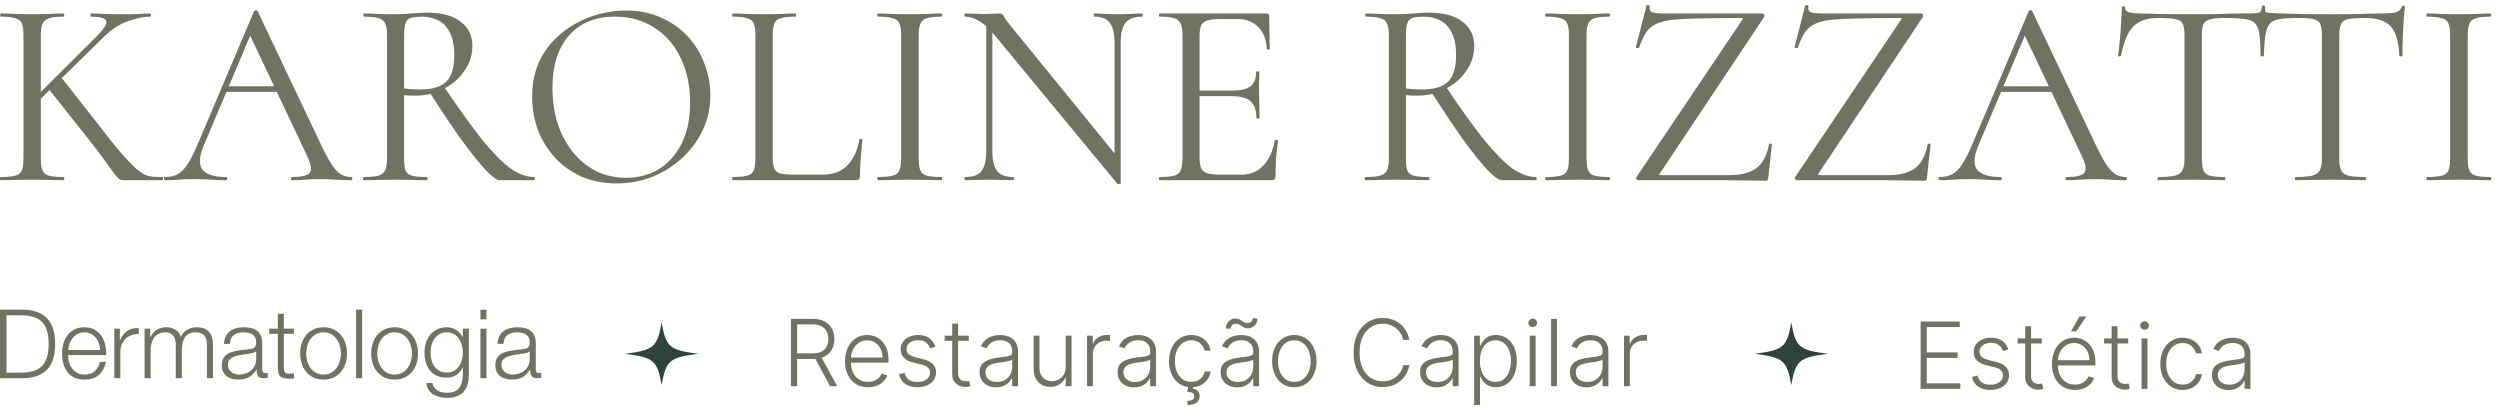 <svg xmlns="http://www.w3.org/2000/svg" width="270" height="44" viewBox="0 0 270 44" fill="none"><path d="M266.513 17.128C266.513 17.685 266.571 18.108 266.686 18.396C266.802 18.684 267.032 18.876 267.378 18.972C267.743 19.068 268.271 19.116 268.963 19.116C269.02 19.116 269.049 19.174 269.049 19.289C269.049 19.405 269.02 19.462 268.963 19.462C268.502 19.462 267.983 19.453 267.407 19.433C266.85 19.414 266.225 19.405 265.534 19.405C264.9 19.405 264.285 19.414 263.689 19.433C263.113 19.453 262.594 19.462 262.133 19.462C262.076 19.462 262.047 19.405 262.047 19.289C262.047 19.174 262.076 19.116 262.133 19.116C262.825 19.116 263.353 19.068 263.718 18.972C264.083 18.876 264.323 18.684 264.439 18.396C264.554 18.108 264.612 17.685 264.612 17.128V3.787C264.612 3.23 264.554 2.817 264.439 2.548C264.323 2.259 264.083 2.067 263.718 1.971C263.353 1.856 262.825 1.798 262.133 1.798C262.076 1.798 262.047 1.741 262.047 1.626C262.047 1.51 262.076 1.453 262.133 1.453C262.594 1.453 263.113 1.472 263.689 1.51C264.285 1.529 264.9 1.539 265.534 1.539C266.225 1.539 266.859 1.529 267.435 1.51C268.012 1.472 268.521 1.453 268.963 1.453C269.02 1.453 269.049 1.51 269.049 1.626C269.049 1.741 269.02 1.798 268.963 1.798C268.271 1.798 267.743 1.856 267.378 1.971C267.032 2.087 266.802 2.288 266.686 2.576C266.571 2.865 266.513 3.287 266.513 3.844V17.128Z" fill="#707362"></path><path d="M259.384 0.732C259.422 0.655 259.49 0.617 259.586 0.617C259.682 0.617 259.73 0.655 259.73 0.732C259.691 1.02 259.653 1.414 259.615 1.914C259.595 2.413 259.567 2.932 259.528 3.47C259.509 4.008 259.49 4.507 259.47 4.968C259.47 5.429 259.47 5.785 259.47 6.034C259.47 6.073 259.413 6.092 259.298 6.092C259.202 6.092 259.144 6.073 259.125 6.034C259.067 4.517 258.76 3.46 258.203 2.865C257.665 2.25 256.733 1.942 255.407 1.942C254.62 1.942 254.024 1.981 253.621 2.058C253.237 2.135 252.977 2.307 252.843 2.576C252.708 2.826 252.641 3.249 252.641 3.844V17.128C252.641 17.685 252.708 18.108 252.843 18.396C252.977 18.684 253.237 18.876 253.621 18.972C254.024 19.068 254.629 19.116 255.436 19.116C255.494 19.116 255.523 19.174 255.523 19.289C255.523 19.405 255.494 19.462 255.436 19.462C254.918 19.462 254.341 19.453 253.707 19.433C253.093 19.414 252.411 19.405 251.661 19.405C250.97 19.405 250.298 19.414 249.644 19.433C249.01 19.453 248.434 19.462 247.916 19.462C247.877 19.462 247.858 19.405 247.858 19.289C247.858 19.174 247.877 19.116 247.916 19.116C248.722 19.116 249.318 19.068 249.702 18.972C250.105 18.876 250.384 18.684 250.538 18.396C250.691 18.108 250.768 17.685 250.768 17.128V3.787C250.768 3.21 250.701 2.797 250.567 2.548C250.432 2.298 250.182 2.135 249.817 2.058C249.472 1.981 248.924 1.942 248.175 1.942C247.368 1.942 246.724 1.981 246.244 2.058C245.764 2.115 245.399 2.279 245.149 2.548C244.919 2.817 244.755 3.23 244.659 3.787C244.583 4.325 244.525 5.074 244.486 6.034C244.486 6.073 244.429 6.092 244.314 6.092C244.198 6.092 244.141 6.073 244.141 6.034C244.141 5.074 244.102 4.325 244.025 3.787C243.968 3.23 243.814 2.817 243.564 2.548C243.334 2.279 242.959 2.115 242.441 2.058C241.922 1.981 241.202 1.942 240.279 1.942C239.588 1.942 239.06 1.99 238.695 2.087C238.349 2.163 238.109 2.336 237.974 2.605C237.859 2.874 237.801 3.287 237.801 3.844V17.128C237.801 17.685 237.859 18.108 237.974 18.396C238.089 18.684 238.32 18.876 238.666 18.972C239.031 19.068 239.569 19.116 240.279 19.116C240.318 19.116 240.337 19.174 240.337 19.289C240.337 19.405 240.318 19.462 240.279 19.462C239.799 19.462 239.271 19.453 238.695 19.433C238.137 19.414 237.513 19.405 236.822 19.405C236.13 19.405 235.467 19.414 234.833 19.433C234.199 19.453 233.613 19.462 233.076 19.462C233.037 19.462 233.018 19.405 233.018 19.289C233.018 19.174 233.037 19.116 233.076 19.116C233.882 19.116 234.488 19.068 234.891 18.972C235.294 18.876 235.563 18.684 235.698 18.396C235.851 18.108 235.928 17.685 235.928 17.128V3.787C235.928 3.191 235.851 2.768 235.698 2.519C235.563 2.269 235.294 2.115 234.891 2.058C234.488 1.981 233.882 1.942 233.076 1.942C231.885 1.942 230.991 2.25 230.396 2.865C229.8 3.46 229.358 4.517 229.07 6.034C229.07 6.073 229.013 6.092 228.897 6.092C228.801 6.092 228.753 6.073 228.753 6.034C228.792 5.785 228.83 5.439 228.869 4.997C228.926 4.536 228.974 4.046 229.013 3.527C229.051 3.009 229.08 2.509 229.099 2.029C229.138 1.529 229.157 1.126 229.157 0.819C229.157 0.723 229.214 0.675 229.33 0.675C229.445 0.675 229.502 0.723 229.502 0.819C229.502 1.107 229.685 1.289 230.05 1.366C230.434 1.424 230.761 1.453 231.03 1.453C232.682 1.51 234.612 1.539 236.822 1.539C238.089 1.539 239.098 1.529 239.847 1.51C240.616 1.472 241.346 1.453 242.037 1.453C242.767 1.453 243.286 1.443 243.593 1.424C243.901 1.405 244.083 1.347 244.141 1.251C244.218 1.136 244.266 0.953 244.285 0.703C244.285 0.627 244.342 0.588 244.458 0.588C244.573 0.588 244.631 0.627 244.631 0.703C244.611 0.953 244.621 1.126 244.659 1.222C244.698 1.318 244.832 1.376 245.063 1.395C245.293 1.414 245.668 1.433 246.187 1.453C247.743 1.51 249.568 1.539 251.661 1.539C253.006 1.539 254.082 1.529 254.889 1.51C255.696 1.472 256.474 1.453 257.223 1.453C257.876 1.453 258.375 1.414 258.721 1.337C259.067 1.241 259.288 1.04 259.384 0.732Z" fill="#707362"></path><path d="M215.589 9.924L216.022 9.319H221.958L222.159 9.924H215.589ZM229.594 19.116C229.67 19.116 229.709 19.174 229.709 19.289C229.709 19.405 229.67 19.462 229.594 19.462C229.037 19.462 228.47 19.443 227.894 19.405C227.317 19.366 226.76 19.347 226.222 19.347C225.627 19.347 225.108 19.366 224.666 19.405C224.224 19.443 223.734 19.462 223.197 19.462C223.12 19.462 223.081 19.405 223.081 19.289C223.081 19.174 223.12 19.116 223.197 19.116C224.215 19.116 224.849 18.972 225.098 18.684C225.348 18.377 225.281 17.81 224.897 16.984L218.5 3.47L219.22 2.577L213.63 15.803C213.15 16.975 213.121 17.82 213.543 18.338C213.966 18.857 214.802 19.116 216.05 19.116C216.146 19.116 216.194 19.174 216.194 19.289C216.194 19.405 216.146 19.462 216.05 19.462C215.474 19.462 214.946 19.443 214.466 19.405C213.985 19.366 213.38 19.347 212.65 19.347C211.959 19.347 211.402 19.366 210.979 19.405C210.575 19.443 210.076 19.462 209.48 19.462C209.404 19.462 209.365 19.405 209.365 19.289C209.365 19.174 209.404 19.116 209.48 19.116C209.999 19.116 210.451 19.02 210.835 18.828C211.219 18.617 211.574 18.262 211.901 17.762C212.247 17.244 212.621 16.504 213.025 15.543L219.105 1.193C219.143 1.136 219.21 1.107 219.307 1.107C219.403 1.107 219.46 1.136 219.479 1.193L226.28 15.515C226.722 16.456 227.115 17.195 227.461 17.733C227.807 18.252 228.143 18.617 228.47 18.828C228.816 19.02 229.19 19.116 229.594 19.116Z" fill="#707362"></path><path d="M193.899 19.088L205.281 2.173C205.358 2.077 205.387 2.019 205.368 2C205.349 1.962 205.272 1.943 205.137 1.943C203.274 1.943 201.727 1.962 200.498 2C199.269 2.019 198.279 2.077 197.53 2.173C196.8 2.269 196.224 2.442 195.801 2.692C195.398 2.922 195.081 3.23 194.85 3.614C194.62 3.998 194.389 4.507 194.159 5.141C194.139 5.199 194.072 5.218 193.957 5.199C193.842 5.16 193.794 5.122 193.813 5.083L194.965 0.588C194.985 0.55 195.052 0.54 195.167 0.559C195.282 0.579 195.33 0.607 195.311 0.646C195.254 0.992 195.33 1.213 195.542 1.309C195.753 1.405 196.224 1.453 196.954 1.453C198.106 1.453 199.518 1.453 201.19 1.453C202.861 1.453 204.955 1.453 207.471 1.453C207.567 1.453 207.635 1.501 207.673 1.597C207.711 1.674 207.711 1.75 207.673 1.827L196.435 18.684C196.358 18.78 196.329 18.848 196.349 18.886C196.368 18.905 196.445 18.915 196.579 18.915C198.174 18.915 199.595 18.915 200.844 18.915C202.112 18.915 203.139 18.915 203.927 18.915C204.791 18.915 205.512 18.799 206.088 18.569C206.664 18.338 207.126 17.974 207.471 17.474C207.817 16.975 208.057 16.341 208.192 15.572C208.211 15.534 208.269 15.515 208.365 15.515C208.461 15.515 208.509 15.534 208.509 15.572L208.105 19.232C208.105 19.289 208.086 19.357 208.048 19.433C208.009 19.491 207.942 19.52 207.846 19.52C206.424 19.501 204.916 19.482 203.322 19.462C201.747 19.462 200.162 19.462 198.567 19.462C196.992 19.462 195.494 19.462 194.072 19.462C193.995 19.462 193.928 19.424 193.87 19.347C193.832 19.251 193.842 19.165 193.899 19.088Z" fill="#707362"></path><path d="M176.762 19.088L188.144 2.173C188.221 2.077 188.25 2.019 188.231 2C188.211 1.962 188.135 1.943 188 1.943C186.137 1.943 184.59 1.962 183.361 2C182.131 2.019 181.142 2.077 180.393 2.173C179.663 2.269 179.087 2.442 178.664 2.692C178.26 2.922 177.944 3.23 177.713 3.614C177.482 3.998 177.252 4.507 177.021 5.141C177.002 5.199 176.935 5.218 176.82 5.199C176.704 5.16 176.656 5.122 176.676 5.083L177.828 0.588C177.847 0.55 177.915 0.54 178.03 0.559C178.145 0.579 178.193 0.607 178.174 0.646C178.116 0.992 178.193 1.213 178.405 1.309C178.616 1.405 179.087 1.453 179.817 1.453C180.969 1.453 182.381 1.453 184.052 1.453C185.724 1.453 187.818 1.453 190.334 1.453C190.43 1.453 190.497 1.501 190.536 1.597C190.574 1.674 190.574 1.75 190.536 1.827L179.298 18.684C179.221 18.78 179.192 18.848 179.211 18.886C179.231 18.905 179.307 18.915 179.442 18.915C181.036 18.915 182.458 18.915 183.707 18.915C184.974 18.915 186.002 18.915 186.79 18.915C187.654 18.915 188.375 18.799 188.951 18.569C189.527 18.338 189.988 17.974 190.334 17.474C190.68 16.975 190.92 16.341 191.054 15.572C191.074 15.534 191.131 15.515 191.227 15.515C191.323 15.515 191.371 15.534 191.371 15.572L190.968 19.232C190.968 19.289 190.949 19.357 190.91 19.433C190.872 19.491 190.805 19.52 190.709 19.52C189.287 19.501 187.779 19.482 186.185 19.462C184.609 19.462 183.025 19.462 181.43 19.462C179.855 19.462 178.357 19.462 176.935 19.462C176.858 19.462 176.791 19.424 176.733 19.347C176.695 19.251 176.704 19.165 176.762 19.088Z" fill="#707362"></path><path d="M171.344 17.128C171.344 17.685 171.402 18.108 171.517 18.396C171.632 18.684 171.863 18.876 172.208 18.972C172.573 19.068 173.102 19.116 173.793 19.116C173.851 19.116 173.88 19.174 173.88 19.289C173.88 19.405 173.851 19.462 173.793 19.462C173.332 19.462 172.814 19.453 172.237 19.433C171.68 19.414 171.056 19.405 170.364 19.405C169.73 19.405 169.116 19.414 168.52 19.433C167.944 19.453 167.425 19.462 166.964 19.462C166.906 19.462 166.878 19.405 166.878 19.289C166.878 19.174 166.906 19.116 166.964 19.116C167.656 19.116 168.184 19.068 168.549 18.972C168.914 18.876 169.154 18.684 169.269 18.396C169.385 18.108 169.442 17.685 169.442 17.128V3.787C169.442 3.23 169.385 2.817 169.269 2.548C169.154 2.259 168.914 2.067 168.549 1.971C168.184 1.856 167.656 1.798 166.964 1.798C166.906 1.798 166.878 1.741 166.878 1.626C166.878 1.51 166.906 1.453 166.964 1.453C167.425 1.453 167.944 1.472 168.52 1.51C169.116 1.529 169.73 1.539 170.364 1.539C171.056 1.539 171.69 1.529 172.266 1.51C172.842 1.472 173.351 1.453 173.793 1.453C173.851 1.453 173.88 1.51 173.88 1.626C173.88 1.741 173.851 1.798 173.793 1.798C173.102 1.798 172.573 1.856 172.208 1.971C171.863 2.087 171.632 2.288 171.517 2.576C171.402 2.865 171.344 3.287 171.344 3.844V17.128Z" fill="#707362"></path><path d="M162.185 19.462C161.858 19.462 161.33 19.078 160.6 18.31C159.889 17.541 159.015 16.446 157.978 15.025C156.96 13.584 155.817 11.874 154.549 9.896L156.162 9.377C157.795 11.797 159.178 13.718 160.312 15.14C161.464 16.542 162.473 17.56 163.337 18.194C164.221 18.809 165.066 19.116 165.873 19.116C165.931 19.116 165.96 19.174 165.96 19.289C165.96 19.405 165.931 19.462 165.873 19.462C164.913 19.462 164.125 19.462 163.51 19.462C162.915 19.462 162.473 19.462 162.185 19.462ZM154.347 1.366C155.922 1.366 157.123 1.693 157.949 2.346C158.794 2.98 159.217 3.854 159.217 4.968C159.217 5.698 159.054 6.39 158.727 7.043C158.4 7.677 157.959 8.243 157.402 8.743C156.844 9.223 156.191 9.607 155.442 9.896C154.712 10.184 153.944 10.328 153.137 10.328C152.945 10.328 152.724 10.328 152.474 10.328C152.244 10.309 152.032 10.289 151.84 10.27V17.128C151.84 17.685 151.888 18.108 151.984 18.396C152.099 18.684 152.33 18.876 152.676 18.972C153.041 19.068 153.579 19.116 154.289 19.116C154.347 19.116 154.376 19.174 154.376 19.289C154.376 19.405 154.347 19.462 154.289 19.462C153.828 19.462 153.31 19.453 152.733 19.433C152.176 19.414 151.562 19.405 150.889 19.405C150.255 19.405 149.641 19.414 149.045 19.433C148.469 19.453 147.94 19.462 147.46 19.462C147.422 19.462 147.403 19.405 147.403 19.289C147.403 19.174 147.422 19.116 147.46 19.116C148.171 19.116 148.699 19.068 149.045 18.972C149.41 18.876 149.66 18.684 149.794 18.396C149.929 18.108 149.996 17.685 149.996 17.128V3.787C149.996 3.23 149.929 2.817 149.794 2.548C149.679 2.259 149.448 2.067 149.103 1.971C148.757 1.856 148.229 1.798 147.518 1.798C147.46 1.798 147.431 1.741 147.431 1.626C147.431 1.51 147.46 1.453 147.518 1.453C147.979 1.453 148.498 1.472 149.074 1.51C149.65 1.53 150.255 1.539 150.889 1.539C151.389 1.539 151.975 1.51 152.647 1.453C153.319 1.395 153.886 1.366 154.347 1.366ZM157.257 5.977C157.257 4.92 157.094 4.094 156.768 3.499C156.46 2.884 156.047 2.452 155.529 2.202C155.01 1.933 154.414 1.798 153.742 1.798C153.281 1.798 152.906 1.837 152.618 1.914C152.33 1.991 152.128 2.173 152.013 2.461C151.898 2.749 151.84 3.21 151.84 3.844V9.55C152.109 9.588 152.397 9.617 152.705 9.636C153.012 9.655 153.291 9.665 153.54 9.665C154.866 9.665 155.817 9.386 156.393 8.829C156.969 8.253 157.257 7.302 157.257 5.977Z" fill="#707362"></path><path d="M137.303 19.462H125.23C125.191 19.462 125.172 19.405 125.172 19.289C125.172 19.174 125.191 19.116 125.23 19.116C125.941 19.116 126.469 19.068 126.815 18.972C127.16 18.876 127.391 18.684 127.506 18.396C127.641 18.108 127.708 17.685 127.708 17.128V3.787C127.708 3.23 127.641 2.817 127.506 2.548C127.391 2.259 127.16 2.067 126.815 1.971C126.469 1.856 125.941 1.798 125.23 1.798C125.191 1.798 125.172 1.741 125.172 1.626C125.172 1.51 125.191 1.453 125.23 1.453H136.814C136.986 1.453 137.073 1.539 137.073 1.712L137.13 5.256C137.13 5.314 137.073 5.352 136.958 5.372C136.862 5.372 136.814 5.343 136.814 5.285C136.756 4.248 136.439 3.45 135.863 2.893C135.306 2.336 134.576 2.058 133.673 2.058H131.915C131.262 2.058 130.762 2.106 130.417 2.202C130.09 2.298 129.859 2.48 129.725 2.749C129.61 3.018 129.552 3.412 129.552 3.931V17.013C129.552 17.512 129.61 17.897 129.725 18.166C129.859 18.434 130.08 18.617 130.388 18.713C130.714 18.809 131.195 18.857 131.828 18.857H134.134C135.056 18.857 135.824 18.53 136.439 17.877C137.073 17.205 137.486 16.302 137.678 15.169C137.678 15.111 137.736 15.092 137.851 15.111C137.966 15.13 138.024 15.169 138.024 15.226C137.947 15.726 137.88 16.331 137.822 17.042C137.784 17.753 137.764 18.415 137.764 19.03C137.764 19.318 137.611 19.462 137.303 19.462ZM135.69 12.748C135.69 11.903 135.478 11.298 135.056 10.933C134.652 10.568 133.97 10.385 133.01 10.385H128.688V9.78H133.096C134.018 9.78 134.672 9.627 135.056 9.319C135.459 8.993 135.661 8.474 135.661 7.763C135.661 7.725 135.719 7.706 135.834 7.706C135.949 7.706 136.007 7.725 136.007 7.763C136.007 8.339 135.997 8.791 135.978 9.118C135.978 9.425 135.978 9.751 135.978 10.097C135.978 10.539 135.987 10.971 136.007 11.394C136.026 11.817 136.036 12.268 136.036 12.748C136.036 12.787 135.978 12.806 135.863 12.806C135.747 12.806 135.69 12.787 135.69 12.748Z" fill="#707362"></path><path d="M106.512 16.321V2.115L107.175 2.173V16.321C107.175 17.32 107.348 18.041 107.694 18.483C108.039 18.905 108.616 19.116 109.423 19.116C109.48 19.116 109.509 19.174 109.509 19.289C109.509 19.405 109.48 19.462 109.423 19.462C109.038 19.462 108.645 19.453 108.241 19.433C107.838 19.414 107.386 19.405 106.887 19.405C106.407 19.405 105.946 19.414 105.504 19.433C105.062 19.453 104.639 19.462 104.236 19.462C104.197 19.462 104.178 19.405 104.178 19.289C104.178 19.174 104.197 19.116 104.236 19.116C105.081 19.116 105.667 18.905 105.994 18.483C106.339 18.041 106.512 17.32 106.512 16.321ZM121.035 19.808C121.035 19.846 120.987 19.866 120.891 19.866C120.795 19.885 120.728 19.885 120.689 19.866L107.434 3.815C106.781 3.028 106.195 2.5 105.677 2.231C105.177 1.942 104.697 1.798 104.236 1.798C104.178 1.798 104.149 1.741 104.149 1.626C104.149 1.51 104.178 1.453 104.236 1.453C104.582 1.453 104.927 1.462 105.273 1.481C105.638 1.501 105.965 1.51 106.253 1.51C106.599 1.51 106.925 1.501 107.233 1.481C107.54 1.462 107.771 1.453 107.924 1.453C108.174 1.453 108.347 1.568 108.443 1.798C108.539 2.01 108.817 2.394 109.279 2.951L120.805 17.099L121.035 19.808ZM121.035 4.622V19.808L120.372 18.915V4.622C120.372 3.623 120.2 2.903 119.854 2.461C119.527 2.019 118.97 1.798 118.182 1.798C118.144 1.798 118.125 1.741 118.125 1.626C118.125 1.51 118.144 1.453 118.182 1.453C118.567 1.453 118.96 1.472 119.364 1.51C119.787 1.529 120.238 1.539 120.718 1.539C121.179 1.539 121.631 1.529 122.073 1.51C122.534 1.472 122.956 1.453 123.34 1.453C123.398 1.453 123.427 1.51 123.427 1.626C123.427 1.741 123.398 1.798 123.34 1.798C122.514 1.798 121.919 2.019 121.554 2.461C121.208 2.903 121.035 3.623 121.035 4.622Z" fill="#707362"></path><path d="M99.221 17.128C99.221 17.685 99.279 18.108 99.394 18.396C99.509 18.684 99.74 18.876 100.086 18.972C100.451 19.068 100.979 19.116 101.67 19.116C101.728 19.116 101.757 19.174 101.757 19.289C101.757 19.405 101.728 19.462 101.67 19.462C101.209 19.462 100.691 19.453 100.114 19.433C99.557 19.414 98.933 19.405 98.241 19.405C97.608 19.405 96.993 19.414 96.397 19.433C95.821 19.453 95.302 19.462 94.841 19.462C94.784 19.462 94.755 19.405 94.755 19.289C94.755 19.174 94.784 19.116 94.841 19.116C95.533 19.116 96.061 19.068 96.426 18.972C96.791 18.876 97.031 18.684 97.146 18.396C97.262 18.108 97.319 17.685 97.319 17.128V3.787C97.319 3.23 97.262 2.817 97.146 2.548C97.031 2.259 96.791 2.067 96.426 1.971C96.061 1.856 95.533 1.798 94.841 1.798C94.784 1.798 94.755 1.741 94.755 1.626C94.755 1.51 94.784 1.453 94.841 1.453C95.302 1.453 95.821 1.472 96.397 1.51C96.993 1.529 97.608 1.539 98.241 1.539C98.933 1.539 99.567 1.529 100.143 1.51C100.72 1.472 101.229 1.453 101.67 1.453C101.728 1.453 101.757 1.51 101.757 1.626C101.757 1.741 101.728 1.798 101.67 1.798C100.979 1.798 100.451 1.856 100.086 1.971C99.74 2.087 99.509 2.288 99.394 2.576C99.279 2.865 99.221 3.287 99.221 3.844V17.128Z" fill="#707362"></path><path d="M83.453 3.815V17.013C83.453 17.532 83.511 17.925 83.626 18.194C83.741 18.463 83.962 18.646 84.289 18.742C84.635 18.819 85.125 18.857 85.758 18.857H88.899C90.014 18.857 90.897 18.511 91.55 17.82C92.204 17.109 92.626 16.187 92.818 15.053C92.818 14.996 92.866 14.977 92.962 14.996C93.078 14.996 93.135 15.025 93.135 15.082C93.078 15.601 93.02 16.235 92.962 16.984C92.905 17.714 92.876 18.396 92.876 19.03C92.876 19.318 92.732 19.462 92.444 19.462H79.131C79.093 19.462 79.073 19.405 79.073 19.289C79.073 19.174 79.093 19.116 79.131 19.116C79.823 19.116 80.341 19.068 80.687 18.972C81.052 18.876 81.292 18.684 81.407 18.396C81.523 18.108 81.58 17.685 81.58 17.128V3.787C81.58 3.23 81.523 2.817 81.407 2.548C81.292 2.259 81.052 2.067 80.687 1.971C80.341 1.856 79.823 1.798 79.131 1.798C79.093 1.798 79.073 1.741 79.073 1.626C79.073 1.51 79.093 1.453 79.131 1.453C79.592 1.453 80.111 1.472 80.687 1.51C81.263 1.529 81.868 1.539 82.502 1.539C83.175 1.539 83.799 1.529 84.375 1.51C84.952 1.472 85.461 1.453 85.903 1.453C85.96 1.453 85.989 1.51 85.989 1.626C85.989 1.741 85.96 1.798 85.903 1.798C85.211 1.798 84.683 1.856 84.318 1.971C83.972 2.067 83.741 2.259 83.626 2.548C83.511 2.836 83.453 3.258 83.453 3.815Z" fill="#707362"></path><path d="M66.607 19.808C65.224 19.808 63.966 19.568 62.832 19.088C61.718 18.588 60.758 17.906 59.951 17.042C59.163 16.177 58.548 15.188 58.107 14.074C57.684 12.94 57.473 11.74 57.473 10.472C57.473 8.916 57.77 7.552 58.366 6.38C58.981 5.208 59.788 4.238 60.786 3.47C61.785 2.682 62.88 2.096 64.071 1.712C65.262 1.328 66.444 1.136 67.616 1.136C69.037 1.136 70.305 1.395 71.419 1.914C72.553 2.413 73.513 3.095 74.301 3.96C75.088 4.824 75.684 5.804 76.087 6.899C76.51 7.994 76.721 9.118 76.721 10.27C76.721 11.615 76.452 12.864 75.915 14.016C75.377 15.169 74.637 16.177 73.696 17.042C72.774 17.906 71.698 18.588 70.468 19.088C69.258 19.568 67.971 19.808 66.607 19.808ZM67.616 19.203C68.922 19.203 70.094 18.896 71.131 18.281C72.168 17.647 72.995 16.725 73.609 15.515C74.224 14.304 74.531 12.825 74.531 11.077C74.531 9.271 74.195 7.677 73.523 6.294C72.87 4.891 71.928 3.796 70.699 3.009C69.489 2.202 68.058 1.798 66.405 1.798C64.273 1.798 62.611 2.49 61.42 3.873C60.248 5.237 59.663 7.101 59.663 9.463C59.663 10.827 59.845 12.105 60.21 13.296C60.594 14.468 61.142 15.505 61.853 16.408C62.563 17.291 63.409 17.983 64.388 18.483C65.368 18.963 66.444 19.203 67.616 19.203Z" fill="#707362"></path><path d="M53.987 19.462C53.66 19.462 53.132 19.078 52.402 18.31C51.691 17.541 50.817 16.446 49.78 15.025C48.761 13.584 47.618 11.874 46.351 9.896L47.964 9.377C49.597 11.797 50.98 13.718 52.114 15.14C53.266 16.542 54.275 17.56 55.139 18.194C56.023 18.809 56.868 19.116 57.675 19.116C57.733 19.116 57.761 19.174 57.761 19.289C57.761 19.405 57.733 19.462 57.675 19.462C56.715 19.462 55.927 19.462 55.312 19.462C54.717 19.462 54.275 19.462 53.987 19.462ZM46.149 1.366C47.724 1.366 48.925 1.693 49.751 2.346C50.596 2.98 51.019 3.854 51.019 4.968C51.019 5.698 50.855 6.39 50.529 7.043C50.202 7.677 49.76 8.243 49.203 8.743C48.646 9.223 47.993 9.607 47.244 9.896C46.514 10.184 45.745 10.328 44.939 10.328C44.746 10.328 44.526 10.328 44.276 10.328C44.045 10.309 43.834 10.289 43.642 10.27V17.128C43.642 17.685 43.69 18.108 43.786 18.396C43.901 18.684 44.132 18.876 44.478 18.972C44.843 19.068 45.38 19.116 46.091 19.116C46.149 19.116 46.178 19.174 46.178 19.289C46.178 19.405 46.149 19.462 46.091 19.462C45.63 19.462 45.111 19.453 44.535 19.433C43.978 19.414 43.363 19.405 42.691 19.405C42.057 19.405 41.442 19.414 40.847 19.433C40.27 19.453 39.742 19.462 39.262 19.462C39.224 19.462 39.204 19.405 39.204 19.289C39.204 19.174 39.224 19.116 39.262 19.116C39.973 19.116 40.501 19.068 40.847 18.972C41.212 18.876 41.462 18.684 41.596 18.396C41.73 18.108 41.798 17.685 41.798 17.128V3.787C41.798 3.23 41.73 2.817 41.596 2.548C41.481 2.259 41.25 2.067 40.904 1.971C40.559 1.856 40.03 1.798 39.32 1.798C39.262 1.798 39.233 1.741 39.233 1.626C39.233 1.51 39.262 1.453 39.32 1.453C39.781 1.453 40.299 1.472 40.876 1.51C41.452 1.53 42.057 1.539 42.691 1.539C43.191 1.539 43.776 1.51 44.449 1.453C45.121 1.395 45.688 1.366 46.149 1.366ZM49.059 5.977C49.059 4.92 48.896 4.094 48.569 3.499C48.262 2.884 47.849 2.452 47.33 2.202C46.812 1.933 46.216 1.798 45.544 1.798C45.083 1.798 44.708 1.837 44.42 1.914C44.132 1.991 43.93 2.173 43.815 2.461C43.7 2.749 43.642 3.21 43.642 3.844V9.55C43.911 9.588 44.199 9.617 44.506 9.636C44.814 9.655 45.092 9.665 45.342 9.665C46.667 9.665 47.618 9.386 48.195 8.829C48.771 8.253 49.059 7.302 49.059 5.977Z" fill="#707362"></path><path d="M23.928 9.924L24.36 9.319H30.296L30.498 9.924H23.928ZM37.932 19.116C38.009 19.116 38.047 19.174 38.047 19.289C38.047 19.405 38.009 19.462 37.932 19.462C37.375 19.462 36.808 19.443 36.232 19.405C35.656 19.366 35.099 19.347 34.561 19.347C33.965 19.347 33.447 19.366 33.005 19.405C32.563 19.443 32.073 19.462 31.535 19.462C31.458 19.462 31.42 19.405 31.42 19.289C31.42 19.174 31.458 19.116 31.535 19.116C32.553 19.116 33.187 18.972 33.437 18.684C33.687 18.377 33.62 17.81 33.235 16.984L26.838 3.47L27.559 2.577L21.968 15.803C21.488 16.975 21.459 17.82 21.882 18.338C22.305 18.857 23.14 19.116 24.389 19.116C24.485 19.116 24.533 19.174 24.533 19.289C24.533 19.405 24.485 19.462 24.389 19.462C23.813 19.462 23.284 19.443 22.804 19.405C22.324 19.366 21.719 19.347 20.989 19.347C20.297 19.347 19.74 19.366 19.317 19.405C18.914 19.443 18.415 19.462 17.819 19.462C17.742 19.462 17.704 19.405 17.704 19.289C17.704 19.174 17.742 19.116 17.819 19.116C18.338 19.116 18.789 19.02 19.173 18.828C19.558 18.617 19.913 18.262 20.24 17.762C20.585 17.244 20.96 16.504 21.363 15.543L27.443 1.193C27.482 1.136 27.549 1.107 27.645 1.107C27.741 1.107 27.799 1.136 27.818 1.193L34.618 15.515C35.06 16.456 35.454 17.195 35.8 17.733C36.146 18.252 36.482 18.617 36.808 18.828C37.154 19.02 37.529 19.116 37.932 19.116Z" fill="#707362"></path><path d="M2.536 17.128V3.787C2.536 3.23 2.478 2.817 2.363 2.548C2.248 2.259 2.007 2.067 1.642 1.971C1.297 1.856 0.778 1.798 0.086 1.798C0.048 1.798 0.029 1.741 0.029 1.626C0.029 1.51 0.048 1.453 0.086 1.453C0.547 1.453 1.066 1.472 1.642 1.51C2.219 1.529 2.824 1.539 3.458 1.539C4.149 1.539 4.774 1.529 5.331 1.51C5.907 1.472 6.416 1.453 6.858 1.453C6.916 1.453 6.944 1.51 6.944 1.626C6.944 1.741 6.916 1.798 6.858 1.798C6.166 1.798 5.648 1.856 5.302 1.971C4.956 2.087 4.716 2.288 4.582 2.576C4.466 2.865 4.409 3.287 4.409 3.844V17.128C4.409 17.685 4.466 18.108 4.582 18.396C4.697 18.684 4.927 18.876 5.273 18.972C5.638 19.068 6.166 19.116 6.858 19.116C6.916 19.116 6.944 19.174 6.944 19.289C6.944 19.405 6.916 19.462 6.858 19.462C6.397 19.462 5.888 19.453 5.331 19.433C4.774 19.414 4.149 19.405 3.458 19.405C2.824 19.405 2.209 19.414 1.614 19.433C1.037 19.453 0.519 19.462 0.058 19.462C0.019 19.462 0 19.405 0 19.289C0 19.174 0.019 19.116 0.058 19.116C0.749 19.116 1.277 19.068 1.642 18.972C2.007 18.876 2.248 18.684 2.363 18.396C2.478 18.108 2.536 17.685 2.536 17.128ZM9.768 15.284L5.187 9.521L6.628 8.368L10.835 13.728C11.699 14.861 12.429 15.774 13.024 16.465C13.639 17.157 14.148 17.695 14.552 18.079C14.955 18.444 15.311 18.703 15.618 18.857C15.944 18.992 16.252 19.068 16.54 19.088C16.828 19.107 17.155 19.116 17.52 19.116C17.577 19.116 17.606 19.174 17.606 19.289C17.606 19.405 17.577 19.462 17.52 19.462C16.655 19.462 15.964 19.462 15.445 19.462C14.926 19.462 14.542 19.462 14.292 19.462C13.889 19.462 13.582 19.462 13.37 19.462C13.159 19.462 12.986 19.414 12.852 19.318C12.717 19.203 12.544 19.011 12.333 18.742C12.122 18.454 11.814 18.031 11.411 17.474C11.027 16.917 10.479 16.187 9.768 15.284ZM3.141 11.192L10.575 3.787C11.286 3.057 11.584 2.548 11.469 2.259C11.373 1.952 10.825 1.798 9.826 1.798C9.788 1.798 9.768 1.741 9.768 1.626C9.768 1.51 9.788 1.453 9.826 1.453C10.306 1.453 10.787 1.472 11.267 1.51C11.747 1.529 12.381 1.539 13.169 1.539C13.918 1.539 14.513 1.529 14.955 1.51C15.397 1.472 15.82 1.453 16.223 1.453C16.281 1.453 16.309 1.51 16.309 1.626C16.309 1.741 16.281 1.798 16.223 1.798C15.531 1.798 14.734 1.962 13.831 2.288C12.928 2.596 12.064 3.153 11.238 3.96L3.861 11.192H3.141Z" fill="#707362"></path><path d="M53.728 37.137C53.748 36.826 53.814 36.556 53.925 36.328C54.035 36.1 54.184 35.914 54.37 35.769C54.564 35.624 54.788 35.517 55.044 35.447C55.3 35.378 55.583 35.344 55.894 35.344C56.129 35.344 56.364 35.368 56.599 35.416C56.834 35.458 57.044 35.541 57.231 35.665C57.417 35.789 57.569 35.966 57.687 36.194C57.804 36.415 57.863 36.705 57.863 37.064V39.904C57.863 40.166 57.991 40.298 58.246 40.298C58.322 40.298 58.392 40.284 58.454 40.256V40.806C58.378 40.819 58.309 40.83 58.246 40.837C58.191 40.843 58.119 40.847 58.029 40.847C57.863 40.847 57.728 40.826 57.625 40.785C57.528 40.736 57.452 40.671 57.397 40.588C57.341 40.505 57.303 40.408 57.283 40.298C57.269 40.18 57.262 40.052 57.262 39.914H57.241C57.124 40.087 57.003 40.242 56.878 40.381C56.761 40.512 56.626 40.622 56.474 40.712C56.329 40.802 56.16 40.871 55.966 40.919C55.78 40.968 55.555 40.992 55.293 40.992C55.044 40.992 54.809 40.961 54.588 40.899C54.374 40.843 54.184 40.754 54.018 40.629C53.859 40.498 53.731 40.336 53.635 40.142C53.545 39.942 53.5 39.707 53.5 39.438C53.5 39.064 53.583 38.774 53.748 38.567C53.914 38.353 54.132 38.19 54.401 38.08C54.678 37.969 54.985 37.893 55.324 37.852C55.669 37.803 56.018 37.758 56.37 37.717C56.509 37.703 56.63 37.686 56.733 37.665C56.837 37.645 56.923 37.61 56.992 37.562C57.062 37.506 57.113 37.434 57.148 37.344C57.189 37.254 57.21 37.137 57.21 36.992C57.21 36.77 57.172 36.591 57.096 36.453C57.027 36.308 56.927 36.194 56.795 36.111C56.671 36.028 56.523 35.972 56.35 35.945C56.184 35.91 56.004 35.893 55.811 35.893C55.396 35.893 55.058 35.993 54.795 36.194C54.533 36.387 54.395 36.701 54.381 37.137H53.728ZM57.21 37.924H57.189C57.148 38 57.068 38.056 56.951 38.09C56.834 38.125 56.73 38.149 56.64 38.163C56.364 38.211 56.077 38.256 55.78 38.297C55.49 38.332 55.224 38.387 54.982 38.463C54.74 38.539 54.54 38.65 54.381 38.795C54.229 38.933 54.153 39.133 54.153 39.396C54.153 39.562 54.184 39.71 54.246 39.842C54.315 39.966 54.405 40.077 54.515 40.173C54.626 40.263 54.754 40.332 54.899 40.381C55.044 40.429 55.193 40.453 55.344 40.453C55.593 40.453 55.832 40.415 56.06 40.339C56.288 40.263 56.484 40.153 56.65 40.008C56.823 39.862 56.958 39.686 57.055 39.479C57.158 39.272 57.21 39.037 57.21 38.774V37.924Z" fill="#707362"></path><path d="M51.888 33.447H52.54V34.494H51.888V33.447ZM51.888 35.499H52.54V40.847H51.888V35.499Z" fill="#707362"></path><path d="M50.637 40.412C50.637 40.806 50.592 41.161 50.502 41.479C50.419 41.797 50.285 42.066 50.098 42.288C49.911 42.509 49.666 42.678 49.362 42.795C49.065 42.913 48.699 42.971 48.264 42.971C47.994 42.971 47.731 42.941 47.476 42.878C47.22 42.816 46.989 42.719 46.782 42.588C46.581 42.457 46.412 42.288 46.274 42.08C46.142 41.88 46.066 41.638 46.046 41.355H46.699C46.733 41.555 46.799 41.721 46.895 41.852C46.999 41.99 47.12 42.101 47.258 42.184C47.403 42.267 47.562 42.325 47.735 42.36C47.908 42.401 48.084 42.422 48.264 42.422C48.871 42.422 49.31 42.249 49.58 41.904C49.849 41.559 49.984 41.061 49.984 40.412V39.686H49.963C49.811 40.018 49.587 40.284 49.29 40.484C48.999 40.685 48.657 40.785 48.264 40.785C47.835 40.785 47.469 40.716 47.165 40.578C46.861 40.432 46.609 40.236 46.408 39.987C46.215 39.738 46.073 39.448 45.983 39.116C45.894 38.778 45.849 38.418 45.849 38.038C45.849 37.672 45.901 37.327 46.004 37.002C46.115 36.67 46.27 36.384 46.471 36.142C46.678 35.893 46.93 35.7 47.227 35.561C47.531 35.416 47.877 35.344 48.264 35.344C48.464 35.344 48.65 35.371 48.823 35.427C49.003 35.482 49.165 35.561 49.31 35.665C49.455 35.762 49.583 35.876 49.694 36.007C49.811 36.138 49.901 36.276 49.963 36.422H49.984V35.499H50.637V40.412ZM48.264 40.236C48.547 40.236 48.795 40.177 49.01 40.059C49.224 39.935 49.404 39.776 49.549 39.583C49.694 39.382 49.801 39.154 49.87 38.899C49.946 38.643 49.984 38.38 49.984 38.111C49.984 37.848 49.953 37.586 49.891 37.323C49.828 37.061 49.728 36.822 49.59 36.608C49.452 36.394 49.272 36.221 49.051 36.09C48.837 35.959 48.574 35.893 48.264 35.893C47.953 35.893 47.687 35.959 47.465 36.09C47.244 36.214 47.061 36.38 46.916 36.587C46.771 36.795 46.664 37.033 46.595 37.303C46.533 37.565 46.502 37.834 46.502 38.111C46.502 38.38 46.536 38.643 46.605 38.899C46.674 39.154 46.782 39.382 46.927 39.583C47.072 39.776 47.255 39.935 47.476 40.059C47.697 40.177 47.959 40.236 48.264 40.236Z" fill="#707362"></path><path d="M42.619 35.893C42.308 35.893 42.035 35.959 41.8 36.09C41.565 36.221 41.368 36.394 41.209 36.608C41.057 36.822 40.94 37.068 40.857 37.344C40.781 37.613 40.743 37.89 40.743 38.173C40.743 38.456 40.781 38.736 40.857 39.013C40.94 39.282 41.057 39.524 41.209 39.738C41.368 39.952 41.565 40.125 41.8 40.256C42.035 40.388 42.308 40.453 42.619 40.453C42.93 40.453 43.203 40.388 43.438 40.256C43.672 40.125 43.866 39.952 44.018 39.738C44.177 39.524 44.294 39.282 44.37 39.013C44.453 38.736 44.495 38.456 44.495 38.173C44.495 37.89 44.453 37.613 44.37 37.344C44.294 37.068 44.177 36.822 44.018 36.608C43.866 36.394 43.672 36.221 43.438 36.09C43.203 35.959 42.93 35.893 42.619 35.893ZM42.619 35.344C43.026 35.344 43.386 35.42 43.697 35.572C44.014 35.724 44.28 35.928 44.495 36.183C44.709 36.439 44.871 36.739 44.982 37.085C45.092 37.423 45.148 37.786 45.148 38.173C45.148 38.56 45.092 38.926 44.982 39.272C44.871 39.61 44.709 39.907 44.495 40.163C44.28 40.419 44.014 40.622 43.697 40.774C43.386 40.919 43.026 40.992 42.619 40.992C42.211 40.992 41.848 40.919 41.531 40.774C41.22 40.622 40.957 40.419 40.743 40.163C40.529 39.907 40.366 39.61 40.256 39.272C40.145 38.926 40.09 38.56 40.09 38.173C40.09 37.786 40.145 37.423 40.256 37.085C40.366 36.739 40.529 36.439 40.743 36.183C40.957 35.928 41.22 35.724 41.531 35.572C41.848 35.42 42.211 35.344 42.619 35.344Z" fill="#707362"></path><path d="M38.457 33.447H39.11V40.847H38.457V33.447Z" fill="#707362"></path><path d="M34.947 35.893C34.636 35.893 34.363 35.959 34.128 36.09C33.893 36.221 33.696 36.394 33.538 36.608C33.386 36.822 33.268 37.068 33.185 37.344C33.109 37.613 33.071 37.89 33.071 38.173C33.071 38.456 33.109 38.736 33.185 39.013C33.268 39.282 33.386 39.524 33.538 39.738C33.696 39.952 33.893 40.125 34.128 40.256C34.363 40.388 34.636 40.453 34.947 40.453C35.258 40.453 35.531 40.388 35.766 40.256C36.001 40.125 36.194 39.952 36.346 39.738C36.505 39.524 36.623 39.282 36.699 39.013C36.781 38.736 36.823 38.456 36.823 38.173C36.823 37.89 36.781 37.613 36.699 37.344C36.623 37.068 36.505 36.822 36.346 36.608C36.194 36.394 36.001 36.221 35.766 36.09C35.531 35.959 35.258 35.893 34.947 35.893ZM34.947 35.344C35.355 35.344 35.714 35.42 36.025 35.572C36.343 35.724 36.609 35.928 36.823 36.183C37.037 36.439 37.199 36.739 37.31 37.085C37.42 37.423 37.476 37.786 37.476 38.173C37.476 38.56 37.42 38.926 37.31 39.272C37.199 39.61 37.037 39.907 36.823 40.163C36.609 40.419 36.343 40.622 36.025 40.774C35.714 40.919 35.355 40.992 34.947 40.992C34.539 40.992 34.177 40.919 33.859 40.774C33.548 40.622 33.285 40.419 33.071 40.163C32.857 39.907 32.695 39.61 32.584 39.272C32.474 38.926 32.418 38.56 32.418 38.173C32.418 37.786 32.474 37.423 32.584 37.085C32.695 36.739 32.857 36.439 33.071 36.183C33.285 35.928 33.548 35.724 33.859 35.572C34.177 35.42 34.539 35.344 34.947 35.344Z" fill="#707362"></path><path d="M30.657 35.499H31.746V36.048H30.657V39.655C30.657 39.869 30.685 40.039 30.74 40.163C30.802 40.28 30.951 40.346 31.186 40.36C31.373 40.36 31.559 40.349 31.746 40.329V40.878C31.649 40.878 31.552 40.882 31.456 40.888C31.359 40.895 31.262 40.899 31.165 40.899C30.73 40.899 30.426 40.816 30.253 40.65C30.081 40.477 29.998 40.163 30.005 39.707V36.048H29.072V35.499H30.005V33.893H30.657V35.499Z" fill="#707362"></path><path d="M24.185 37.137C24.206 36.826 24.271 36.556 24.382 36.328C24.492 36.1 24.641 35.914 24.827 35.769C25.021 35.624 25.245 35.517 25.501 35.447C25.757 35.378 26.04 35.344 26.351 35.344C26.586 35.344 26.821 35.368 27.055 35.416C27.29 35.458 27.501 35.541 27.688 35.665C27.874 35.789 28.026 35.966 28.144 36.194C28.261 36.415 28.32 36.705 28.32 37.064V39.904C28.32 40.166 28.448 40.298 28.703 40.298C28.779 40.298 28.849 40.284 28.911 40.256V40.806C28.835 40.819 28.766 40.83 28.703 40.837C28.648 40.843 28.576 40.847 28.486 40.847C28.32 40.847 28.185 40.826 28.081 40.785C27.985 40.736 27.909 40.671 27.854 40.588C27.798 40.505 27.76 40.408 27.739 40.298C27.726 40.18 27.719 40.052 27.719 39.914H27.698C27.581 40.087 27.46 40.242 27.335 40.381C27.218 40.512 27.083 40.622 26.931 40.712C26.786 40.802 26.617 40.871 26.423 40.919C26.237 40.968 26.012 40.992 25.75 40.992C25.501 40.992 25.266 40.961 25.045 40.899C24.831 40.843 24.641 40.754 24.475 40.629C24.316 40.498 24.188 40.336 24.091 40.142C24.002 39.942 23.957 39.707 23.957 39.438C23.957 39.064 24.04 38.774 24.206 38.567C24.371 38.353 24.589 38.19 24.858 38.08C25.135 37.969 25.442 37.893 25.781 37.852C26.126 37.803 26.475 37.758 26.828 37.717C26.966 37.703 27.087 37.686 27.19 37.665C27.294 37.645 27.38 37.61 27.449 37.562C27.518 37.506 27.57 37.434 27.605 37.344C27.646 37.254 27.667 37.137 27.667 36.992C27.667 36.77 27.629 36.591 27.553 36.453C27.484 36.308 27.384 36.194 27.252 36.111C27.128 36.028 26.98 35.972 26.807 35.945C26.641 35.91 26.461 35.893 26.268 35.893C25.853 35.893 25.515 35.993 25.252 36.194C24.99 36.387 24.852 36.701 24.838 37.137H24.185ZM27.667 37.924H27.646C27.605 38 27.525 38.056 27.408 38.09C27.29 38.125 27.187 38.149 27.097 38.163C26.821 38.211 26.534 38.256 26.237 38.297C25.947 38.332 25.681 38.387 25.439 38.463C25.197 38.539 24.997 38.65 24.838 38.795C24.686 38.933 24.61 39.133 24.61 39.396C24.61 39.562 24.641 39.71 24.703 39.842C24.772 39.966 24.862 40.077 24.972 40.173C25.083 40.263 25.211 40.332 25.356 40.381C25.501 40.429 25.649 40.453 25.802 40.453C26.05 40.453 26.289 40.415 26.517 40.339C26.745 40.263 26.942 40.153 27.107 40.008C27.28 39.862 27.415 39.686 27.512 39.479C27.615 39.272 27.667 39.037 27.667 38.774V37.924Z" fill="#707362"></path><path d="M15.614 35.499H16.215V36.401H16.246C16.419 36.069 16.643 35.81 16.92 35.624C17.203 35.437 17.562 35.344 17.997 35.344C18.35 35.344 18.668 35.43 18.951 35.603C19.241 35.776 19.434 36.038 19.531 36.391C19.69 36.038 19.925 35.776 20.236 35.603C20.547 35.43 20.878 35.344 21.231 35.344C22.412 35.344 23.003 35.969 23.003 37.22V40.847H22.35V37.251C22.35 36.809 22.257 36.473 22.07 36.245C21.884 36.011 21.556 35.893 21.086 35.893C20.802 35.893 20.568 35.948 20.381 36.059C20.195 36.163 20.046 36.304 19.935 36.484C19.825 36.663 19.745 36.871 19.697 37.106C19.656 37.334 19.635 37.572 19.635 37.821V40.847H18.982V37.22C18.982 37.04 18.961 36.871 18.92 36.712C18.885 36.546 18.823 36.404 18.733 36.287C18.65 36.163 18.536 36.066 18.391 35.997C18.246 35.928 18.07 35.893 17.863 35.893C17.586 35.893 17.345 35.945 17.137 36.048C16.937 36.145 16.771 36.283 16.64 36.463C16.515 36.636 16.422 36.843 16.36 37.085C16.298 37.32 16.267 37.579 16.267 37.862V40.847H15.614V35.499Z" fill="#707362"></path><path d="M12.345 35.499H12.946V36.753H12.966C13.132 36.318 13.388 35.983 13.733 35.748C14.086 35.513 14.504 35.406 14.987 35.427V36.08C14.69 36.066 14.421 36.107 14.179 36.204C13.937 36.294 13.726 36.425 13.547 36.598C13.374 36.77 13.239 36.978 13.143 37.219C13.046 37.455 12.998 37.714 12.998 37.997V40.847H12.345V35.499Z" fill="#707362"></path><path d="M10.815 37.8C10.809 37.551 10.764 37.313 10.681 37.085C10.605 36.857 10.494 36.657 10.349 36.484C10.204 36.304 10.028 36.163 9.82 36.059C9.613 35.948 9.378 35.893 9.116 35.893C8.846 35.893 8.608 35.948 8.401 36.059C8.193 36.163 8.017 36.304 7.872 36.484C7.727 36.657 7.609 36.86 7.52 37.095C7.437 37.323 7.381 37.558 7.354 37.8H10.815ZM7.354 38.349C7.354 38.584 7.385 38.83 7.447 39.085C7.516 39.334 7.623 39.558 7.768 39.759C7.913 39.959 8.097 40.125 8.318 40.256C8.539 40.388 8.805 40.453 9.116 40.453C9.592 40.453 9.966 40.329 10.235 40.08C10.505 39.831 10.691 39.5 10.795 39.085H11.448C11.309 39.693 11.054 40.163 10.681 40.495C10.315 40.826 9.793 40.992 9.116 40.992C8.694 40.992 8.328 40.919 8.017 40.774C7.713 40.622 7.464 40.419 7.271 40.163C7.077 39.9 6.932 39.6 6.836 39.261C6.746 38.916 6.701 38.553 6.701 38.173C6.701 37.821 6.746 37.475 6.836 37.137C6.932 36.798 7.077 36.498 7.271 36.235C7.464 35.966 7.713 35.751 8.017 35.593C8.328 35.427 8.694 35.344 9.116 35.344C9.544 35.344 9.91 35.43 10.214 35.603C10.518 35.776 10.764 36.004 10.95 36.287C11.144 36.563 11.282 36.885 11.365 37.251C11.448 37.61 11.482 37.976 11.468 38.349H7.354Z" fill="#707362"></path><path d="M0 33.447H2.56C3.686 33.475 4.532 33.793 5.099 34.401C5.672 35.002 5.959 35.917 5.959 37.147C5.959 38.377 5.672 39.296 5.099 39.904C4.532 40.505 3.686 40.819 2.56 40.847H0V33.447ZM0.705 40.246H2.208C2.74 40.246 3.196 40.191 3.576 40.08C3.962 39.963 4.28 39.78 4.529 39.531C4.778 39.282 4.961 38.961 5.078 38.567C5.196 38.173 5.254 37.7 5.254 37.147C5.254 36.594 5.196 36.121 5.078 35.727C4.961 35.334 4.778 35.012 4.529 34.764C4.28 34.515 3.962 34.335 3.576 34.225C3.196 34.107 2.74 34.048 2.208 34.048H0.705V40.246Z" fill="#707362"></path><path d="M71.456 34.818C71.919 37.49 72.295 37.812 75.413 38.209C72.295 38.607 71.919 38.929 71.456 41.601C70.992 38.929 70.616 38.607 67.499 38.209C70.616 37.812 70.992 37.49 71.456 34.818Z" fill="#2D433C"></path><path d="M85.423 41.709V34.437H87.771C88.287 34.437 88.718 34.53 89.063 34.717C89.411 34.902 89.673 35.159 89.848 35.488C90.026 35.815 90.115 36.19 90.115 36.614C90.115 37.037 90.026 37.411 89.848 37.736C89.673 38.06 89.412 38.313 89.067 38.496C88.721 38.678 88.293 38.769 87.781 38.769H85.782V38.162H87.764C88.142 38.162 88.457 38.099 88.708 37.974C88.962 37.848 89.15 37.669 89.273 37.438C89.398 37.205 89.461 36.931 89.461 36.614C89.461 36.296 89.398 36.019 89.273 35.783C89.147 35.544 88.958 35.359 88.705 35.229C88.454 35.098 88.136 35.033 87.753 35.033H86.088V41.709H85.423ZM88.63 38.428L90.42 41.709H89.653L87.881 38.428H88.63ZM93.747 41.823C93.238 41.823 92.798 41.705 92.426 41.468C92.055 41.229 91.767 40.899 91.563 40.477C91.362 40.053 91.261 39.566 91.261 39.014C91.261 38.465 91.362 37.977 91.563 37.551C91.767 37.123 92.047 36.788 92.405 36.546C92.765 36.302 93.18 36.18 93.651 36.18C93.947 36.18 94.233 36.235 94.507 36.344C94.782 36.45 95.028 36.615 95.246 36.837C95.466 37.057 95.64 37.336 95.768 37.672C95.896 38.006 95.96 38.401 95.96 38.858V39.17H91.698V38.613H95.313C95.313 38.263 95.242 37.948 95.1 37.668C94.961 37.387 94.765 37.164 94.514 37.001C94.266 36.837 93.978 36.756 93.651 36.756C93.306 36.756 93.002 36.848 92.739 37.033C92.476 37.217 92.27 37.461 92.121 37.764C91.974 38.067 91.9 38.399 91.897 38.758V39.092C91.897 39.526 91.972 39.904 92.121 40.229C92.272 40.551 92.487 40.8 92.764 40.978C93.041 41.156 93.368 41.244 93.747 41.244C94.005 41.244 94.231 41.204 94.426 41.123C94.622 41.043 94.787 40.935 94.919 40.8C95.054 40.663 95.156 40.513 95.225 40.349L95.825 40.545C95.742 40.774 95.606 40.986 95.416 41.18C95.229 41.374 94.995 41.531 94.713 41.649C94.434 41.765 94.112 41.823 93.747 41.823ZM101.017 37.452L100.439 37.615C100.382 37.452 100.301 37.304 100.197 37.171C100.093 37.038 99.957 36.933 99.789 36.855C99.623 36.777 99.417 36.738 99.171 36.738C98.801 36.738 98.498 36.825 98.262 37.001C98.025 37.176 97.907 37.402 97.907 37.679C97.907 37.913 97.987 38.104 98.148 38.251C98.311 38.395 98.562 38.51 98.901 38.595L99.725 38.797C100.182 38.909 100.524 39.085 100.751 39.327C100.981 39.568 101.095 39.871 101.095 40.236C101.095 40.544 101.01 40.817 100.84 41.056C100.669 41.295 100.431 41.483 100.126 41.621C99.823 41.756 99.471 41.823 99.071 41.823C98.539 41.823 98.1 41.704 97.754 41.464C97.408 41.223 97.187 40.875 97.09 40.42L97.697 40.271C97.775 40.596 97.928 40.841 98.155 41.006C98.385 41.172 98.687 41.255 99.061 41.255C99.48 41.255 99.815 41.161 100.066 40.974C100.317 40.785 100.442 40.548 100.442 40.264C100.442 40.044 100.369 39.859 100.222 39.71C100.075 39.559 99.853 39.447 99.554 39.376L98.663 39.163C98.189 39.05 97.839 38.87 97.612 38.623C97.385 38.377 97.271 38.072 97.271 37.707C97.271 37.407 97.353 37.143 97.516 36.915C97.679 36.686 97.904 36.506 98.191 36.376C98.477 36.245 98.804 36.18 99.171 36.18C99.67 36.18 100.069 36.294 100.367 36.521C100.668 36.746 100.885 37.056 101.017 37.452ZM104.628 36.255V36.805H102.025V36.255H104.628ZM102.838 34.948H103.474V40.285C103.474 40.513 103.513 40.691 103.591 40.822C103.669 40.95 103.771 41.041 103.896 41.095C104.022 41.147 104.156 41.173 104.298 41.173C104.381 41.173 104.452 41.169 104.511 41.159C104.57 41.147 104.622 41.135 104.667 41.123L104.802 41.695C104.74 41.719 104.665 41.74 104.575 41.759C104.485 41.781 104.373 41.791 104.241 41.791C104.009 41.791 103.785 41.74 103.57 41.638C103.357 41.537 103.181 41.385 103.044 41.184C102.907 40.983 102.838 40.733 102.838 40.435V34.948ZM107.587 41.834C107.258 41.834 106.957 41.77 106.685 41.642C106.413 41.512 106.196 41.325 106.035 41.081C105.874 40.835 105.794 40.536 105.794 40.186C105.794 39.916 105.845 39.689 105.946 39.504C106.048 39.32 106.193 39.168 106.38 39.05C106.567 38.931 106.788 38.838 107.044 38.769C107.299 38.7 107.581 38.647 107.889 38.609C108.194 38.572 108.452 38.538 108.663 38.51C108.876 38.481 109.038 38.437 109.149 38.375C109.261 38.313 109.316 38.214 109.316 38.077V37.949C109.316 37.577 109.205 37.285 108.983 37.072C108.762 36.856 108.445 36.748 108.031 36.748C107.638 36.748 107.317 36.835 107.068 37.008C106.822 37.181 106.649 37.384 106.55 37.619L105.95 37.402C106.073 37.104 106.243 36.866 106.461 36.688C106.679 36.508 106.923 36.379 107.193 36.301C107.463 36.221 107.736 36.18 108.013 36.18C108.221 36.18 108.438 36.208 108.663 36.262C108.89 36.316 109.101 36.411 109.295 36.546C109.489 36.679 109.647 36.864 109.767 37.104C109.888 37.34 109.948 37.641 109.948 38.006V41.709H109.316V40.846H109.277C109.202 41.008 109.089 41.164 108.94 41.315C108.791 41.467 108.604 41.591 108.379 41.688C108.154 41.785 107.89 41.834 107.587 41.834ZM107.672 41.255C108.008 41.255 108.3 41.18 108.546 41.031C108.792 40.882 108.981 40.684 109.114 40.438C109.249 40.19 109.316 39.916 109.316 39.618V38.83C109.269 38.874 109.19 38.915 109.078 38.95C108.97 38.986 108.843 39.018 108.698 39.046C108.556 39.072 108.414 39.095 108.272 39.114C108.13 39.133 108.002 39.149 107.889 39.163C107.581 39.201 107.318 39.26 107.1 39.341C106.883 39.421 106.716 39.533 106.6 39.675C106.484 39.814 106.426 39.994 106.426 40.214C106.426 40.546 106.544 40.803 106.781 40.985C107.018 41.165 107.315 41.255 107.672 41.255ZM115.096 39.625V36.255H115.728V41.709H115.096V40.804H115.046C114.918 41.083 114.716 41.316 114.439 41.504C114.162 41.688 113.823 41.781 113.423 41.781C113.075 41.781 112.766 41.705 112.496 41.553C112.227 41.399 112.015 41.174 111.861 40.879C111.707 40.583 111.63 40.219 111.63 39.788V36.255H112.262V39.749C112.262 40.175 112.388 40.519 112.638 40.779C112.889 41.037 113.211 41.166 113.604 41.166C113.851 41.166 114.087 41.107 114.315 40.989C114.542 40.87 114.729 40.697 114.876 40.47C115.022 40.24 115.096 39.959 115.096 39.625ZM117.401 41.709V36.255H118.016V37.093H118.062C118.171 36.818 118.36 36.597 118.63 36.429C118.902 36.258 119.21 36.173 119.553 36.173C119.605 36.173 119.663 36.174 119.727 36.177C119.791 36.179 119.845 36.181 119.887 36.184V36.827C119.859 36.822 119.809 36.815 119.738 36.805C119.667 36.796 119.59 36.791 119.507 36.791C119.223 36.791 118.97 36.852 118.747 36.972C118.527 37.091 118.353 37.255 118.225 37.466C118.097 37.677 118.034 37.917 118.034 38.187V41.709H117.401ZM122.489 41.834C122.16 41.834 121.86 41.77 121.587 41.642C121.315 41.512 121.098 41.325 120.937 41.081C120.776 40.835 120.696 40.536 120.696 40.186C120.696 39.916 120.747 39.689 120.849 39.504C120.95 39.32 121.095 39.168 121.282 39.05C121.469 38.931 121.69 38.838 121.946 38.769C122.202 38.7 122.483 38.647 122.791 38.609C123.097 38.572 123.355 38.538 123.565 38.51C123.778 38.481 123.941 38.437 124.052 38.375C124.163 38.313 124.219 38.214 124.219 38.077V37.949C124.219 37.577 124.107 37.285 123.885 37.072C123.665 36.856 123.347 36.748 122.933 36.748C122.54 36.748 122.219 36.835 121.971 37.008C121.725 37.181 121.552 37.384 121.452 37.619L120.852 37.402C120.975 37.104 121.146 36.866 121.364 36.688C121.581 36.508 121.825 36.379 122.095 36.301C122.365 36.221 122.638 36.18 122.915 36.18C123.124 36.18 123.34 36.208 123.565 36.262C123.793 36.316 124.003 36.411 124.197 36.546C124.392 36.679 124.549 36.864 124.67 37.104C124.79 37.34 124.851 37.641 124.851 38.006V41.709H124.219V40.846H124.18C124.104 41.008 123.991 41.164 123.842 41.315C123.693 41.467 123.506 41.591 123.281 41.688C123.056 41.785 122.792 41.834 122.489 41.834ZM122.575 41.255C122.911 41.255 123.202 41.18 123.448 41.031C123.694 40.882 123.884 40.684 124.016 40.438C124.151 40.19 124.219 39.916 124.219 39.618V38.83C124.171 38.874 124.092 38.915 123.981 38.95C123.872 38.986 123.745 39.018 123.601 39.046C123.459 39.072 123.317 39.095 123.175 39.114C123.033 39.133 122.905 39.149 122.791 39.163C122.483 39.201 122.221 39.26 122.003 39.341C121.785 39.421 121.618 39.533 121.502 39.675C121.386 39.814 121.328 39.994 121.328 40.214C121.328 40.546 121.446 40.803 121.683 40.985C121.92 41.165 122.217 41.255 122.575 41.255ZM128.663 41.823C128.175 41.823 127.75 41.701 127.388 41.457C127.028 41.214 126.749 40.88 126.55 40.456C126.351 40.032 126.252 39.549 126.252 39.007C126.252 38.46 126.352 37.974 126.554 37.547C126.757 37.121 127.039 36.788 127.399 36.546C127.759 36.302 128.176 36.18 128.652 36.18C129.017 36.18 129.347 36.251 129.643 36.393C129.939 36.533 130.183 36.731 130.375 36.986C130.569 37.24 130.691 37.536 130.74 37.874H130.101C130.035 37.566 129.875 37.304 129.622 37.086C129.371 36.866 129.051 36.756 128.663 36.756C128.315 36.756 128.007 36.85 127.74 37.04C127.472 37.227 127.263 37.488 127.111 37.825C126.962 38.158 126.887 38.545 126.887 38.986C126.887 39.428 126.961 39.82 127.108 40.161C127.254 40.5 127.46 40.765 127.725 40.957C127.993 41.148 128.305 41.244 128.663 41.244C128.904 41.244 129.125 41.199 129.323 41.109C129.525 41.017 129.693 40.887 129.828 40.719C129.965 40.551 130.057 40.351 130.105 40.119H130.744C130.697 40.448 130.579 40.741 130.392 40.999C130.208 41.255 129.967 41.456 129.671 41.603C129.378 41.75 129.042 41.823 128.663 41.823ZM128.34 41.681H128.88L128.826 41.965C129.03 41.996 129.203 42.078 129.345 42.21C129.489 42.345 129.563 42.542 129.565 42.8C129.563 43.086 129.45 43.313 129.228 43.481C129.007 43.65 128.682 43.736 128.251 43.741L128.23 43.297C128.464 43.292 128.649 43.252 128.784 43.176C128.919 43.103 128.986 42.983 128.986 42.817C128.986 42.64 128.923 42.514 128.798 42.441C128.675 42.368 128.479 42.324 128.212 42.31L128.34 41.681ZM133.622 41.834C133.293 41.834 132.992 41.77 132.72 41.642C132.448 41.512 132.231 41.325 132.07 41.081C131.909 40.835 131.829 40.536 131.829 40.186C131.829 39.916 131.88 39.689 131.981 39.504C132.083 39.32 132.228 39.168 132.415 39.05C132.602 38.931 132.823 38.838 133.079 38.769C133.334 38.7 133.616 38.647 133.924 38.609C134.229 38.572 134.487 38.538 134.698 38.51C134.911 38.481 135.073 38.437 135.185 38.375C135.296 38.313 135.352 38.214 135.352 38.077V37.949C135.352 37.577 135.24 37.285 135.018 37.072C134.798 36.856 134.48 36.748 134.066 36.748C133.673 36.748 133.352 36.835 133.104 37.008C132.857 37.181 132.685 37.384 132.585 37.619L131.985 37.402C132.108 37.104 132.279 36.866 132.496 36.688C132.714 36.508 132.958 36.379 133.228 36.301C133.498 36.221 133.771 36.18 134.048 36.18C134.257 36.18 134.473 36.208 134.698 36.262C134.925 36.316 135.136 36.411 135.33 36.546C135.524 36.679 135.682 36.864 135.803 37.104C135.923 37.34 135.984 37.641 135.984 38.006V41.709H135.352V40.846H135.312C135.237 41.008 135.124 41.164 134.975 41.315C134.826 41.467 134.639 41.591 134.414 41.688C134.189 41.785 133.925 41.834 133.622 41.834ZM133.707 41.255C134.044 41.255 134.335 41.18 134.581 41.031C134.827 40.882 135.017 40.684 135.149 40.438C135.284 40.19 135.352 39.916 135.352 39.618V38.83C135.304 38.874 135.225 38.915 135.114 38.95C135.005 38.986 134.878 39.018 134.734 39.046C134.592 39.072 134.45 39.095 134.307 39.114C134.165 39.133 134.038 39.149 133.924 39.163C133.616 39.201 133.353 39.26 133.136 39.341C132.918 39.421 132.751 39.533 132.635 39.675C132.519 39.814 132.461 39.994 132.461 40.214C132.461 40.546 132.579 40.803 132.816 40.985C133.053 41.165 133.35 41.255 133.707 41.255ZM132.905 35.502L132.393 35.474C132.405 35.159 132.509 34.901 132.706 34.7C132.902 34.498 133.143 34.398 133.427 34.398C133.571 34.398 133.698 34.424 133.807 34.476C133.916 34.526 134.017 34.584 134.112 34.65C134.209 34.714 134.307 34.771 134.407 34.82C134.509 34.87 134.624 34.895 134.751 34.895C134.896 34.895 135.021 34.843 135.128 34.739C135.237 34.634 135.298 34.505 135.312 34.352L135.813 34.408C135.797 34.726 135.689 34.98 135.49 35.172C135.294 35.361 135.057 35.456 134.78 35.456C134.621 35.456 134.487 35.431 134.379 35.381C134.272 35.329 134.175 35.271 134.087 35.207C134.002 35.141 133.91 35.083 133.81 35.033C133.713 34.984 133.595 34.959 133.455 34.959C133.304 34.959 133.176 35.011 133.072 35.115C132.97 35.219 132.914 35.348 132.905 35.502ZM139.785 41.823C139.314 41.823 138.897 41.704 138.535 41.464C138.175 41.225 137.894 40.895 137.69 40.474C137.486 40.05 137.385 39.561 137.385 39.007C137.385 38.448 137.486 37.957 137.69 37.533C137.894 37.107 138.175 36.776 138.535 36.539C138.897 36.3 139.314 36.18 139.785 36.18C140.256 36.18 140.672 36.3 141.032 36.539C141.391 36.778 141.673 37.11 141.877 37.533C142.083 37.957 142.186 38.448 142.186 39.007C142.186 39.561 142.084 40.05 141.88 40.474C141.677 40.895 141.394 41.225 141.032 41.464C140.672 41.704 140.256 41.823 139.785 41.823ZM139.785 41.244C140.164 41.244 140.485 41.142 140.747 40.939C141.01 40.735 141.209 40.464 141.344 40.126C141.481 39.787 141.55 39.414 141.55 39.007C141.55 38.6 141.481 38.226 141.344 37.885C141.209 37.544 141.01 37.271 140.747 37.065C140.485 36.859 140.164 36.756 139.785 36.756C139.409 36.756 139.088 36.859 138.823 37.065C138.56 37.271 138.36 37.544 138.223 37.885C138.088 38.226 138.02 38.6 138.02 39.007C138.02 39.414 138.088 39.787 138.223 40.126C138.36 40.464 138.56 40.735 138.823 40.939C139.086 41.142 139.406 41.244 139.785 41.244ZM152.213 36.709H151.546C151.496 36.461 151.406 36.231 151.276 36.021C151.148 35.807 150.987 35.622 150.793 35.463C150.599 35.304 150.378 35.181 150.132 35.094C149.886 35.006 149.62 34.962 149.333 34.962C148.874 34.962 148.455 35.082 148.076 35.321C147.7 35.56 147.398 35.912 147.171 36.376C146.946 36.837 146.833 37.403 146.833 38.073C146.833 38.748 146.946 39.316 147.171 39.778C147.398 40.239 147.7 40.59 148.076 40.829C148.455 41.066 148.874 41.184 149.333 41.184C149.62 41.184 149.886 41.14 150.132 41.053C150.378 40.965 150.599 40.843 150.793 40.687C150.987 40.528 151.148 40.342 151.276 40.129C151.406 39.916 151.496 39.685 151.546 39.437H152.213C152.154 39.771 152.043 40.082 151.879 40.371C151.718 40.657 151.512 40.908 151.261 41.123C151.013 41.339 150.726 41.507 150.402 41.628C150.078 41.748 149.721 41.809 149.333 41.809C148.722 41.809 148.18 41.656 147.707 41.351C147.233 41.043 146.862 40.61 146.592 40.051C146.324 39.492 146.19 38.833 146.19 38.073C146.19 37.313 146.324 36.654 146.592 36.095C146.862 35.536 147.233 35.104 147.707 34.799C148.18 34.491 148.722 34.337 149.333 34.337C149.721 34.337 150.078 34.398 150.402 34.518C150.726 34.637 151.013 34.805 151.261 35.023C151.512 35.238 151.718 35.489 151.879 35.776C152.043 36.062 152.154 36.373 152.213 36.709ZM155.165 41.834C154.836 41.834 154.535 41.77 154.263 41.642C153.991 41.512 153.774 41.325 153.613 41.081C153.452 40.835 153.372 40.536 153.372 40.186C153.372 39.916 153.423 39.689 153.524 39.504C153.626 39.32 153.771 39.168 153.958 39.05C154.145 38.931 154.366 38.838 154.622 38.769C154.877 38.7 155.159 38.647 155.467 38.609C155.772 38.572 156.03 38.538 156.241 38.51C156.454 38.481 156.616 38.437 156.728 38.375C156.839 38.313 156.894 38.214 156.894 38.077V37.949C156.894 37.577 156.783 37.285 156.561 37.072C156.341 36.856 156.023 36.748 155.609 36.748C155.216 36.748 154.895 36.835 154.647 37.008C154.4 37.181 154.228 37.384 154.128 37.619L153.528 37.402C153.651 37.104 153.822 36.866 154.039 36.688C154.257 36.508 154.501 36.379 154.771 36.301C155.041 36.221 155.314 36.18 155.591 36.18C155.8 36.18 156.016 36.208 156.241 36.262C156.468 36.316 156.679 36.411 156.873 36.546C157.067 36.679 157.225 36.864 157.345 37.104C157.466 37.34 157.527 37.641 157.527 38.006V41.709H156.894V40.846H156.855C156.78 41.008 156.667 41.164 156.518 41.315C156.369 41.467 156.182 41.591 155.957 41.688C155.732 41.785 155.468 41.834 155.165 41.834ZM155.25 41.255C155.586 41.255 155.878 41.18 156.124 41.031C156.37 40.882 156.559 40.684 156.692 40.438C156.827 40.19 156.894 39.916 156.894 39.618V38.83C156.847 38.874 156.768 38.915 156.657 38.95C156.548 38.986 156.421 39.018 156.277 39.046C156.135 39.072 155.992 39.095 155.85 39.114C155.708 39.133 155.581 39.149 155.467 39.163C155.159 39.201 154.896 39.26 154.679 39.341C154.461 39.421 154.294 39.533 154.178 39.675C154.062 39.814 154.004 39.994 154.004 40.214C154.004 40.546 154.122 40.803 154.359 40.985C154.596 41.165 154.893 41.255 155.25 41.255ZM159.208 43.755V36.255H159.822V37.295H159.897C159.973 37.132 160.077 36.965 160.209 36.795C160.342 36.622 160.517 36.476 160.735 36.358C160.955 36.239 161.232 36.18 161.566 36.18C162.016 36.18 162.409 36.299 162.745 36.535C163.084 36.77 163.346 37.099 163.533 37.523C163.723 37.944 163.817 38.435 163.817 38.996C163.817 39.56 163.723 40.053 163.533 40.477C163.346 40.901 163.084 41.231 162.745 41.468C162.409 41.705 162.018 41.823 161.573 41.823C161.244 41.823 160.968 41.764 160.746 41.646C160.526 41.527 160.347 41.382 160.209 41.209C160.075 41.034 159.97 40.863 159.897 40.697H159.84V43.755H159.208ZM159.833 38.986C159.833 39.426 159.898 39.817 160.028 40.158C160.161 40.496 160.35 40.763 160.597 40.957C160.845 41.148 161.146 41.244 161.499 41.244C161.861 41.244 162.166 41.145 162.415 40.946C162.666 40.745 162.856 40.474 162.986 40.133C163.119 39.792 163.185 39.41 163.185 38.986C163.185 38.567 163.12 38.189 162.99 37.853C162.862 37.517 162.673 37.25 162.422 37.054C162.171 36.855 161.863 36.756 161.499 36.756C161.143 36.756 160.842 36.852 160.593 37.043C160.344 37.233 160.155 37.495 160.025 37.832C159.897 38.165 159.833 38.55 159.833 38.986ZM165.211 41.709V36.255H165.847V41.709H165.211ZM165.534 35.317C165.404 35.317 165.293 35.274 165.201 35.186C165.108 35.096 165.062 34.988 165.062 34.863C165.062 34.737 165.108 34.631 165.201 34.543C165.293 34.453 165.404 34.408 165.534 34.408C165.665 34.408 165.776 34.453 165.868 34.543C165.961 34.631 166.007 34.737 166.007 34.863C166.007 34.988 165.961 35.096 165.868 35.186C165.776 35.274 165.665 35.317 165.534 35.317ZM168.151 34.437V41.709H167.519V34.437H168.151ZM171.347 41.834C171.018 41.834 170.717 41.77 170.445 41.642C170.172 41.512 169.956 41.325 169.795 41.081C169.634 40.835 169.553 40.536 169.553 40.186C169.553 39.916 169.604 39.689 169.706 39.504C169.808 39.32 169.952 39.168 170.139 39.05C170.326 38.931 170.548 38.838 170.803 38.769C171.059 38.7 171.341 38.647 171.649 38.609C171.954 38.572 172.212 38.538 172.423 38.51C172.636 38.481 172.798 38.437 172.909 38.375C173.02 38.313 173.076 38.214 173.076 38.077V37.949C173.076 37.577 172.965 37.285 172.742 37.072C172.522 36.856 172.205 36.748 171.791 36.748C171.398 36.748 171.077 36.835 170.828 37.008C170.582 37.181 170.409 37.384 170.31 37.619L169.71 37.402C169.833 37.104 170.003 36.866 170.221 36.688C170.439 36.508 170.683 36.379 170.953 36.301C171.222 36.221 171.496 36.18 171.773 36.18C171.981 36.18 172.198 36.208 172.423 36.262C172.65 36.316 172.861 36.411 173.055 36.546C173.249 36.679 173.406 36.864 173.527 37.104C173.648 37.34 173.708 37.641 173.708 38.006V41.709H173.076V40.846H173.037C172.961 41.008 172.849 41.164 172.7 41.315C172.551 41.467 172.364 41.591 172.139 41.688C171.914 41.785 171.65 41.834 171.347 41.834ZM171.432 41.255C171.768 41.255 172.059 41.18 172.306 41.031C172.552 40.882 172.741 40.684 172.874 40.438C173.009 40.19 173.076 39.916 173.076 39.618V38.83C173.029 38.874 172.949 38.915 172.838 38.95C172.729 38.986 172.603 39.018 172.458 39.046C172.316 39.072 172.174 39.095 172.032 39.114C171.89 39.133 171.762 39.149 171.649 39.163C171.341 39.201 171.078 39.26 170.86 39.341C170.642 39.421 170.476 39.533 170.36 39.675C170.244 39.814 170.186 39.994 170.186 40.214C170.186 40.546 170.304 40.803 170.541 40.985C170.777 41.165 171.074 41.255 171.432 41.255ZM175.39 41.709V36.255H176.004V37.093H176.05C176.159 36.818 176.348 36.597 176.618 36.429C176.891 36.258 177.198 36.173 177.542 36.173C177.594 36.173 177.652 36.174 177.716 36.177C177.78 36.179 177.833 36.181 177.875 36.184V36.827C177.847 36.822 177.797 36.815 177.726 36.805C177.655 36.796 177.578 36.791 177.496 36.791C177.211 36.791 176.958 36.852 176.736 36.972C176.515 37.091 176.341 37.255 176.214 37.466C176.086 37.677 176.022 37.917 176.022 38.187V41.709H175.39Z" fill="#707362"></path><path d="M193.459 34.818C193.923 37.49 194.299 37.812 197.417 38.209C194.299 38.607 193.923 38.929 193.459 41.601C192.996 38.929 192.62 38.607 189.502 38.209C192.62 37.812 192.996 37.49 193.459 34.818Z" fill="#2D433C"></path><path d="M207.427 42V34.727H211.646V35.324H208.091V38.062H211.422V38.658H208.091V41.403H211.717V42H207.427ZM216.898 37.742L216.319 37.906C216.262 37.742 216.182 37.594 216.078 37.462C215.974 37.329 215.837 37.224 215.669 37.146C215.504 37.068 215.298 37.028 215.052 37.028C214.682 37.028 214.379 37.116 214.142 37.291C213.906 37.466 213.787 37.693 213.787 37.969C213.787 38.204 213.868 38.394 214.029 38.541C214.192 38.686 214.443 38.8 214.782 38.886L215.605 39.088C216.062 39.199 216.404 39.376 216.632 39.617C216.861 39.859 216.976 40.162 216.976 40.526C216.976 40.834 216.891 41.108 216.721 41.347C216.55 41.586 216.312 41.774 216.007 41.911C215.704 42.046 215.352 42.114 214.952 42.114C214.419 42.114 213.98 41.994 213.635 41.755C213.289 41.514 213.068 41.166 212.971 40.711L213.578 40.562C213.656 40.886 213.809 41.131 214.036 41.297C214.266 41.463 214.567 41.545 214.941 41.545C215.36 41.545 215.695 41.452 215.946 41.265C216.197 41.075 216.323 40.839 216.323 40.555C216.323 40.334 216.249 40.15 216.103 40.001C215.956 39.849 215.733 39.738 215.435 39.667L214.544 39.454C214.07 39.34 213.72 39.16 213.493 38.914C213.265 38.668 213.152 38.362 213.152 37.998C213.152 37.697 213.233 37.433 213.397 37.206C213.56 36.976 213.785 36.796 214.071 36.666C214.358 36.536 214.685 36.471 215.052 36.471C215.551 36.471 215.95 36.584 216.248 36.812C216.549 37.037 216.766 37.347 216.898 37.742ZM220.509 36.545V37.096H217.906V36.545H220.509ZM218.719 35.239H219.355V40.576C219.355 40.803 219.394 40.982 219.472 41.112C219.55 41.24 219.652 41.331 219.777 41.386C219.903 41.438 220.036 41.464 220.178 41.464C220.261 41.464 220.332 41.459 220.392 41.45C220.451 41.438 220.503 41.426 220.548 41.414L220.683 41.986C220.621 42.01 220.545 42.031 220.455 42.05C220.365 42.071 220.254 42.082 220.122 42.082C219.89 42.082 219.666 42.031 219.45 41.929C219.237 41.827 219.062 41.676 218.925 41.474C218.788 41.273 218.719 41.023 218.719 40.725V35.239ZM224.091 42.114C223.582 42.114 223.142 41.995 222.77 41.758C222.398 41.519 222.111 41.189 221.907 40.768C221.706 40.344 221.605 39.856 221.605 39.305C221.605 38.755 221.706 38.268 221.907 37.842C222.111 37.413 222.391 37.078 222.749 36.837C223.108 36.593 223.524 36.471 223.995 36.471C224.291 36.471 224.576 36.525 224.851 36.634C225.125 36.741 225.372 36.905 225.589 37.128C225.81 37.348 225.984 37.626 226.112 37.962C226.239 38.296 226.303 38.691 226.303 39.148V39.461H222.042V38.903H225.657C225.657 38.553 225.586 38.238 225.444 37.959C225.304 37.677 225.109 37.455 224.858 37.291C224.609 37.128 224.322 37.046 223.995 37.046C223.649 37.046 223.345 37.139 223.082 37.323C222.82 37.508 222.614 37.752 222.464 38.055C222.318 38.358 222.243 38.689 222.241 39.049V39.383C222.241 39.816 222.315 40.195 222.464 40.519C222.616 40.841 222.83 41.091 223.107 41.269C223.384 41.446 223.712 41.535 224.091 41.535C224.349 41.535 224.575 41.495 224.769 41.414C224.966 41.334 225.13 41.226 225.263 41.091C225.398 40.954 225.5 40.803 225.568 40.64L226.168 40.835C226.085 41.065 225.949 41.277 225.76 41.471C225.573 41.665 225.339 41.821 225.057 41.94C224.777 42.056 224.456 42.114 224.091 42.114ZM223.668 35.789L224.577 34.177H225.327L224.237 35.789H223.668ZM229.845 36.545V37.096H227.242V36.545H229.845ZM228.055 35.239H228.691V40.576C228.691 40.803 228.73 40.982 228.808 41.112C228.886 41.24 228.988 41.331 229.113 41.386C229.239 41.438 229.372 41.464 229.514 41.464C229.597 41.464 229.668 41.459 229.727 41.45C229.787 41.438 229.839 41.426 229.884 41.414L230.019 41.986C229.957 42.01 229.881 42.031 229.791 42.05C229.701 42.071 229.59 42.082 229.458 42.082C229.226 42.082 229.002 42.031 228.786 41.929C228.573 41.827 228.398 41.676 228.261 41.474C228.124 41.273 228.055 41.023 228.055 40.725V35.239ZM231.287 42V36.545H231.923V42H231.287ZM231.61 35.608C231.48 35.608 231.369 35.564 231.277 35.477C231.184 35.387 231.138 35.279 231.138 35.153C231.138 35.028 231.184 34.921 231.277 34.834C231.369 34.744 231.48 34.699 231.61 34.699C231.741 34.699 231.852 34.744 231.944 34.834C232.037 34.921 232.083 35.028 232.083 35.153C232.083 35.279 232.037 35.387 231.944 35.477C231.852 35.564 231.741 35.608 231.61 35.608ZM235.725 42.114C235.238 42.114 234.813 41.992 234.45 41.748C234.091 41.504 233.811 41.17 233.612 40.746C233.414 40.323 233.314 39.84 233.314 39.298C233.314 38.751 233.415 38.264 233.616 37.838C233.82 37.412 234.101 37.078 234.461 36.837C234.821 36.593 235.239 36.471 235.715 36.471C236.079 36.471 236.41 36.542 236.705 36.684C237.001 36.824 237.245 37.021 237.437 37.277C237.631 37.53 237.753 37.826 237.803 38.165H237.164C237.097 37.857 236.937 37.594 236.684 37.376C236.433 37.156 236.114 37.046 235.725 37.046C235.377 37.046 235.07 37.141 234.802 37.33C234.535 37.517 234.325 37.779 234.173 38.115C234.024 38.449 233.95 38.836 233.95 39.276C233.95 39.719 234.023 40.111 234.17 40.452C234.317 40.79 234.523 41.055 234.788 41.247C235.055 41.439 235.368 41.535 235.725 41.535C235.967 41.535 236.187 41.49 236.386 41.4C236.587 41.307 236.755 41.177 236.89 41.009C237.027 40.841 237.12 40.641 237.167 40.409H237.806C237.759 40.738 237.642 41.032 237.455 41.29C237.27 41.545 237.03 41.747 236.734 41.894C236.44 42.04 236.104 42.114 235.725 42.114ZM240.684 42.124C240.355 42.124 240.055 42.06 239.783 41.932C239.51 41.802 239.294 41.615 239.133 41.371C238.972 41.125 238.891 40.827 238.891 40.477C238.891 40.207 238.942 39.979 239.044 39.795C239.146 39.61 239.29 39.459 239.477 39.34C239.664 39.222 239.885 39.128 240.141 39.06C240.397 38.991 240.679 38.938 240.986 38.9C241.292 38.862 241.55 38.829 241.76 38.8C241.974 38.772 242.136 38.727 242.247 38.666C242.358 38.604 242.414 38.505 242.414 38.367V38.239C242.414 37.868 242.303 37.575 242.08 37.362C241.86 37.147 241.543 37.039 241.128 37.039C240.735 37.039 240.415 37.126 240.166 37.298C239.92 37.471 239.747 37.675 239.648 37.909L239.047 37.693C239.171 37.394 239.341 37.156 239.559 36.979C239.777 36.799 240.02 36.67 240.29 36.592C240.56 36.511 240.834 36.471 241.111 36.471C241.319 36.471 241.536 36.498 241.76 36.553C241.988 36.607 242.198 36.702 242.393 36.837C242.587 36.969 242.744 37.155 242.865 37.394C242.986 37.631 243.046 37.932 243.046 38.296V42H242.414V41.137H242.375C242.299 41.298 242.187 41.454 242.037 41.606C241.888 41.757 241.701 41.882 241.476 41.979C241.251 42.076 240.988 42.124 240.684 42.124ZM240.77 41.545C241.106 41.545 241.397 41.471 241.643 41.322C241.89 41.173 242.079 40.975 242.211 40.729C242.346 40.48 242.414 40.207 242.414 39.908V39.12C242.367 39.165 242.287 39.205 242.176 39.241C242.067 39.276 241.94 39.308 241.796 39.337C241.654 39.363 241.512 39.385 241.37 39.404C241.228 39.423 241.1 39.44 240.986 39.454C240.679 39.492 240.416 39.551 240.198 39.631C239.98 39.712 239.813 39.823 239.697 39.965C239.581 40.105 239.523 40.285 239.523 40.505C239.523 40.836 239.642 41.093 239.878 41.276C240.115 41.456 240.412 41.545 240.77 41.545Z" fill="#707362"></path></svg>
